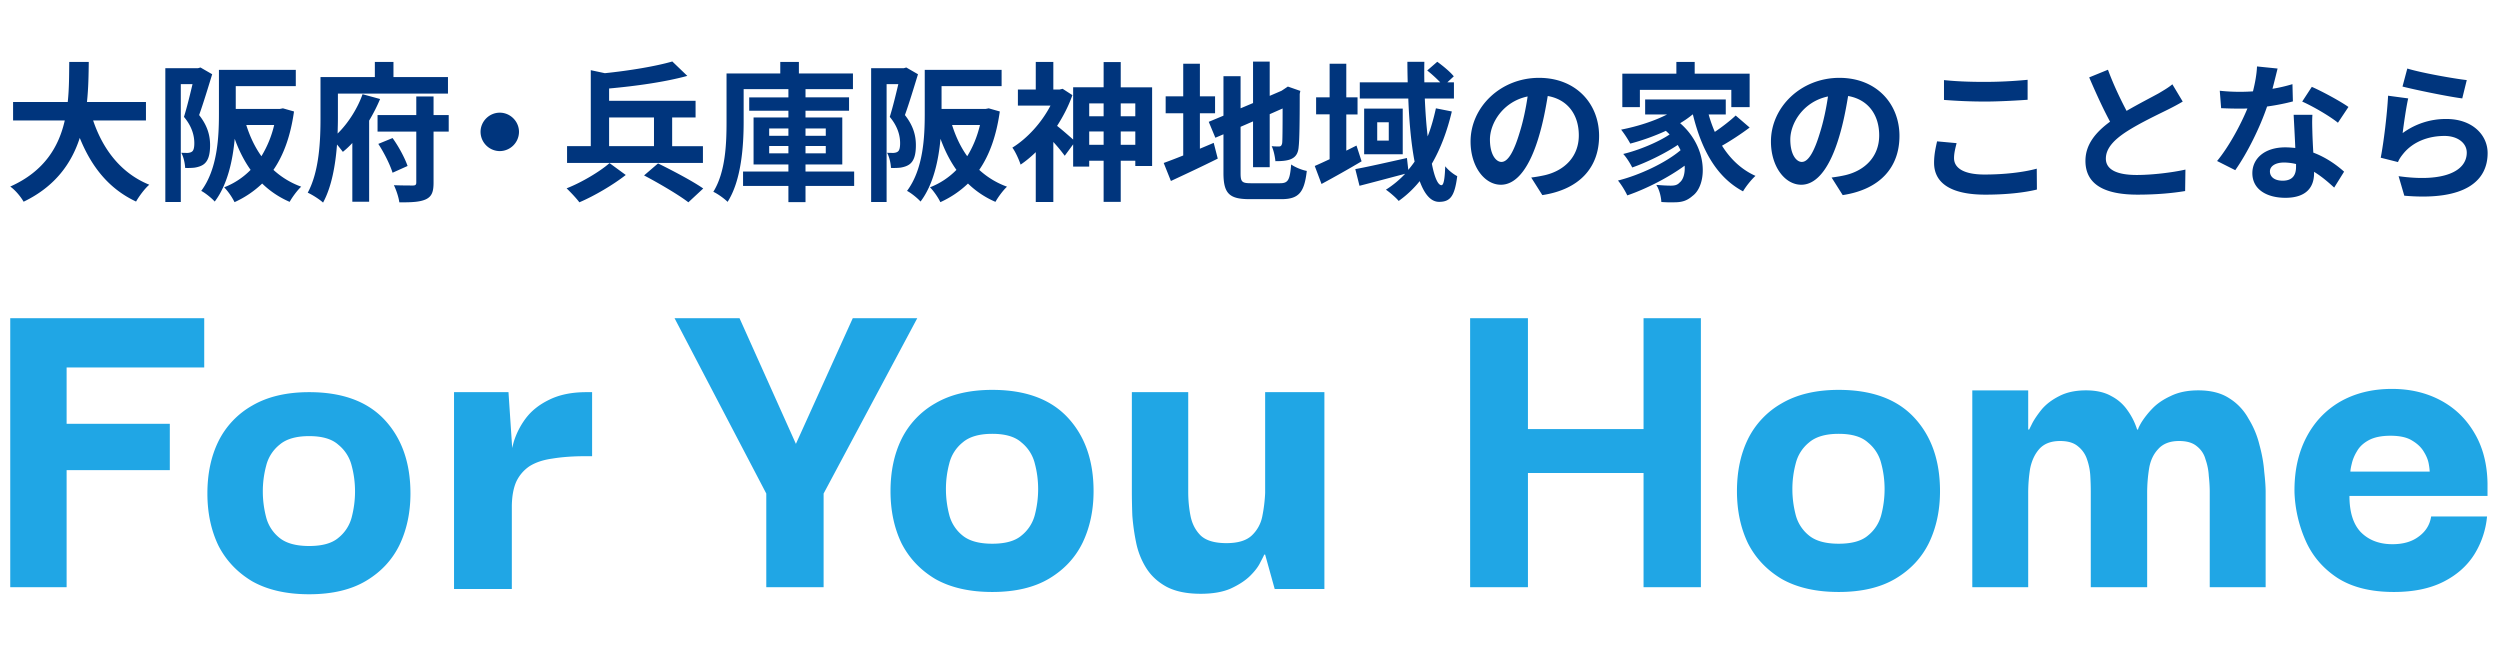 <svg xmlns="http://www.w3.org/2000/svg" width="244" height="64" fill="none" viewBox="0 0 244 64">
  <path fill="#00357D" d="m234.484 8.447.469-1.758c1.377.425 4.528.981 5.803 1.128l-.44 1.788c-1.465-.19-4.704-.865-5.832-1.158Zm.557 1.158c-.191.806-.44 2.55-.542 3.385a7.116 7.116 0 0 1 4.264-1.378c2.549 0 4.029 1.568 4.029 3.327 0 2.652-2.095 4.689-8.132 4.161l-.557-1.905c4.352.616 6.653-.454 6.653-2.3 0-.938-.894-1.627-2.169-1.627-1.641 0-3.092.6-4 1.7-.264.322-.425.557-.543.85l-1.685-.425c.279-1.422.63-4.25.718-6.052l1.964.264Zm-5.833.835-1.025 1.539c-.836-.674-2.491-1.627-3.488-2.066l.938-1.436c1.04.454 2.843 1.436 3.575 1.963Zm-5.465-2.227.044 1.685c-.66.176-1.554.366-2.521.498-.688 2.037-1.934 4.557-3.106 6.213l-1.773-.894c1.172-1.42 2.315-3.56 2.96-5.128-.249.014-.499.014-.748.014-.6 0-1.187-.014-1.817-.044l-.132-1.7a18.464 18.464 0 0 0 3.239.06c.205-.807.366-1.686.395-2.433l2.008.205c-.117.469-.293 1.202-.498 1.978a15.364 15.364 0 0 0 1.949-.454Zm.351 8.074v-.278a5.137 5.137 0 0 0-1.172-.147c-.835 0-1.377.352-1.377.865 0 .542.454.908 1.245.908.982 0 1.304-.571 1.304-1.348Zm-.234-5.085h1.832c-.044.616-.015 1.216 0 1.861.014.41.043 1.114.087 1.832 1.246.469 2.272 1.201 3.004 1.86l-.967 1.554c-.513-.469-1.172-1.055-1.963-1.539v.132c0 1.348-.733 2.404-2.799 2.404-1.802 0-3.224-.806-3.224-2.404 0-1.421 1.187-2.52 3.209-2.52.337 0 .674.03.982.059-.044-1.085-.117-2.36-.161-3.239Zm-11.837-2.975 1.011 1.686c-.439.263-.908.512-1.436.776-.908.454-2.725 1.304-4.044 2.154-1.216.792-2.022 1.627-2.022 2.638 0 1.04 1.011 1.597 3.018 1.597 1.495 0 3.459-.234 4.748-.527l-.029 2.095c-1.231.205-2.77.352-4.66.352-2.887 0-5.07-.806-5.07-3.297 0-1.612 1.011-2.8 2.403-3.825-.674-1.245-1.377-2.784-2.037-4.323l1.832-.747c.557 1.51 1.231 2.901 1.817 4.015 1.187-.689 2.447-1.333 3.136-1.714.542-.323.967-.572 1.333-.88Zm-22.29 1.524V7.817c1.084.117 2.432.176 3.956.176a44.4 44.4 0 0 0 4.206-.205v1.949c-1.011.073-2.814.175-4.191.175a52.2 52.2 0 0 1-3.971-.16Zm-.674 4.045 1.905.175c-.132.528-.25.982-.25 1.466 0 .923.88 1.597 2.975 1.597 1.964 0 3.81-.22 5.099-.572l.015 2.037c-1.26.308-3.004.499-5.041.499-3.326 0-4.996-1.114-4.996-3.107 0-.85.175-1.553.293-2.095Zm-13.197 2.007c.601 0 1.187-.908 1.773-2.872.337-1.07.601-2.315.777-3.516-2.403.498-3.678 2.608-3.678 4.205 0 1.466.586 2.184 1.128 2.184Zm3.986 3.239-1.084-1.715c.556-.073.967-.146 1.348-.234 1.861-.44 3.297-1.773 3.297-3.883 0-2.008-1.085-3.502-3.033-3.84-.206 1.232-.455 2.58-.865 3.943-.865 2.93-2.125 4.718-3.707 4.718-1.598 0-2.96-1.773-2.96-4.22 0-3.341 2.916-6.213 6.682-6.213 3.59 0 5.861 2.505 5.861 5.67 0 3.048-1.876 5.217-5.539 5.774ZM160.053 8.77v1.685h-1.714V7.187h5.275V6.044h1.788v1.143h5.363v3.268h-1.788V8.77h-8.924Zm9.349 2.505 1.363 1.173c-.835.63-1.846 1.29-2.696 1.773.806 1.29 1.89 2.33 3.267 2.945-.381.337-.937 1.026-1.216 1.51-2.608-1.392-4.059-4.089-4.894-7.503h-.029a9.511 9.511 0 0 1-1.216.85c2.769 2.403 2.652 6.052 1.201 7.107-.542.469-1.026.615-1.788.615-.366.015-.82 0-1.245-.03-.029-.483-.176-1.186-.498-1.67.556.044 1.025.074 1.406.074.367 0 .645-.044.88-.308.337-.264.542-.865.483-1.641-1.597 1.172-3.766 2.271-5.597 2.901-.206-.44-.587-1.07-.909-1.45 2.11-.528 4.66-1.73 6.11-2.96a5.4 5.4 0 0 0-.278-.513c-1.245.835-3.048 1.714-4.44 2.198-.19-.381-.557-.982-.879-1.32 1.48-.35 3.429-1.157 4.528-1.904a8.298 8.298 0 0 0-.367-.352 21.842 21.842 0 0 1-3.472 1.246 10.39 10.39 0 0 0-.894-1.363c1.568-.308 3.194-.82 4.484-1.48h-2.14V9.708h7.869v1.465h-1.67c.161.586.366 1.158.6 1.7.733-.498 1.51-1.1 2.037-1.598Zm-22.856 4.528c.601 0 1.187-.908 1.773-2.872.337-1.07.601-2.315.777-3.516-2.404.498-3.678 2.608-3.678 4.205 0 1.466.586 2.184 1.128 2.184Zm3.986 3.239-1.085-1.715a13.79 13.79 0 0 0 1.348-.234c1.861-.44 3.297-1.773 3.297-3.883 0-2.008-1.084-3.502-3.033-3.84-.205 1.232-.454 2.58-.864 3.943-.865 2.93-2.125 4.718-3.708 4.718-1.597 0-2.96-1.773-2.96-4.22 0-3.341 2.916-6.213 6.682-6.213 3.59 0 5.862 2.505 5.862 5.67 0 3.048-1.876 5.217-5.539 5.774Zm-18.138-4.836.498 1.539a114.683 114.683 0 0 1-3.912 2.212l-.66-1.758c.411-.176.909-.41 1.451-.66v-4.381h-1.319V9.502h1.319V6.22h1.627v3.282h1.098v1.67h-1.098v3.532l.996-.498Zm7.751-3.634 1.554.308c-.455 1.92-1.099 3.634-1.949 5.099.249 1.304.586 2.095.938 2.095.205 0 .322-.542.366-1.846.322.41.806.777 1.172.967-.249 1.95-.674 2.506-1.773 2.506-.82 0-1.436-.777-1.89-2.022a10.256 10.256 0 0 1-2.052 1.934c-.234-.293-.879-.85-1.245-1.099a9.636 9.636 0 0 0 1.876-1.553c-1.554.41-3.195.85-4.455 1.172l-.41-1.627c1.275-.234 3.194-.674 5.04-1.084l.132 1.158c.22-.264.425-.528.616-.806-.337-1.744-.528-3.883-.616-6.155h-4.733V8.037h4.675c-.015-.674-.03-1.334-.03-2.008h1.656a47.983 47.983 0 0 0 0 2.008h1.553a13.83 13.83 0 0 0-1.274-1.158l.981-.85c.572.41 1.275.997 1.612 1.422l-.63.586h.645v1.582h-2.843c.059 1.334.147 2.58.279 3.693.337-.85.586-1.758.805-2.74Zm-4.601 3.15v-1.787h-1.128v1.787h1.128Zm-2.403-3.12h3.766v4.454h-3.766V10.6Zm-16.031.454v3.458c.454-.19.908-.38 1.348-.571l.395 1.538c-1.553.777-3.223 1.554-4.572 2.184l-.703-1.759a62.2 62.2 0 0 0 1.905-.732v-4.118h-1.714V9.4h1.714V6.22h1.627V9.4h1.48v1.656h-1.48Zm4.996 6.828h2.828c.806 0 .953-.337 1.085-1.831.366.264 1.04.542 1.524.63-.235 2.051-.748 2.755-2.462 2.755h-3.121c-1.978 0-2.55-.543-2.55-2.565v-3.766l-.791.337-.645-1.553 1.436-.6V7.435h1.671v3.136l1.216-.513V6.015h1.626v3.341l1.158-.498.308-.205.307-.205 1.217.425-.059.293c0 2.784-.029 4.542-.103 5.143-.044.674-.307 1.026-.747 1.216-.425.19-1.055.205-1.524.205-.044-.44-.176-1.099-.366-1.465.249.03.571.03.703.03.176 0 .264-.06.323-.323.029-.234.043-1.304.043-3.385l-1.26.557v5.173h-1.626v-4.47l-1.216.528v4.513c0 .864.131.996 1.025.996Zm-12.722-3.751h1.422v-1.304h-1.422v1.304Zm-3.077 0h1.407v-1.304h-1.407v1.304Zm1.407-4.044h-1.407v1.26h1.407v-1.26Zm3.092 0h-1.422v1.26h1.422v-1.26Zm-1.422-1.568h3.063v7.678h-1.641v-.513h-1.422v4.015h-1.67v-4.015h-1.407v.572h-1.568v-2.169l-.82 1.114a16.39 16.39 0 0 0-1.114-1.348v5.86h-1.714v-4.864c-.484.469-.982.88-1.48 1.216-.147-.469-.543-1.333-.806-1.656 1.45-.893 2.857-2.432 3.722-4.103h-3.18V8.74h1.744V6.044h1.714V8.74h.601l.308-.073.952.616c-.366 1.055-.894 2.066-1.495 3.004.44.337 1.173.981 1.568 1.333v-5.1h2.975V6.06h1.67v2.46ZM88.452 6.586l1.143.66c-.38 1.245-.864 2.842-1.275 3.985.88 1.114 1.07 2.096 1.07 2.946 0 .938-.19 1.553-.645 1.875-.234.162-.513.25-.85.308-.249.03-.6.044-.937.03-.015-.41-.147-1.07-.381-1.48.263.014.454.014.644.014.162-.015.293-.044.41-.132.162-.117.22-.41.22-.82 0-.675-.19-1.583-1.01-2.565.293-.923.6-2.198.835-3.194h-1.143v11.503h-1.51V6.659h3.18l.25-.073Zm7.195 5.612h-2.726c.352 1.114.836 2.154 1.48 3.048.543-.879.968-1.89 1.246-3.048Zm.85-1.626 1.084.308c-.337 2.388-1.01 4.25-2.007 5.7a8.047 8.047 0 0 0 2.71 1.641c-.38.352-.879 1.026-1.128 1.48a8.85 8.85 0 0 1-2.681-1.788 9.59 9.59 0 0 1-2.696 1.817c-.206-.44-.66-1.099-1.011-1.45a7.262 7.262 0 0 0 2.579-1.7c-.63-.88-1.143-1.905-1.554-3.033-.19 2.124-.703 4.483-1.949 6.125-.263-.308-.952-.865-1.318-1.04 1.597-2.14 1.729-5.276 1.729-7.533V6.822h7.502v1.582h-5.861v2.227h4.308l.293-.058Zm-21.425 4.396h1.876v-.718h-1.876v.718Zm0-2.432v.718h1.876v-.718h-1.876Zm5.524 0h-1.978v.718h1.978v-.718Zm0 2.432v-.718h-1.978v.718h1.978Zm2.77 1.773v1.407h-4.748v1.583h-1.67v-1.583h-4.426v-1.407h4.426v-.688h-3.4v-4.587h3.4v-.66h-3.825V9.503h3.825v-.805H72.58v3.209c0 2.33-.22 5.7-1.568 7.795-.293-.307-.996-.806-1.392-.982 1.202-1.934 1.29-4.733 1.29-6.813V7.173h5.245V6.044h1.817v1.129h5.276v1.524h-4.63v.805h4.249v1.305h-4.25v.659h3.59v4.587h-3.59v.688h4.748Zm-23.918-5.275v2.799h4.381v-2.8h-4.381Zm9.158 2.799v1.64H55.345v-1.64h2.315V6.85l1.377.293c2.418-.25 4.968-.674 6.58-1.143l1.465 1.407c-2.183.6-5.04.996-7.634 1.23V9.84h8.44v1.627h-2.286v2.799h3.004Zm-9.114 1.655 1.582 1.158c-1.216.953-3.048 2.037-4.528 2.667-.293-.396-.85-.982-1.245-1.363 1.465-.571 3.253-1.64 4.19-2.462Zm3.37 1.202 1.363-1.172c1.348.66 3.385 1.729 4.41 2.447l-1.45 1.348c-.924-.718-2.902-1.876-4.323-2.623Zm-15.96-4.25c0-1.025.85-1.875 1.876-1.875 1.026 0 1.876.85 1.876 1.875a1.89 1.89 0 0 1-1.876 1.876 1.889 1.889 0 0 1-1.876-1.876ZM35.384 9.195l1.714.469c-.293.703-.66 1.421-1.07 2.11v7.913h-1.64v-5.73a8.8 8.8 0 0 1-.924.865c-.146-.19-.352-.455-.572-.718-.146 1.963-.512 4.117-1.362 5.67-.323-.307-1.085-.79-1.495-.967 1.143-2.11 1.246-5.158 1.246-7.297V7.524h5.304v-1.48h1.817v1.48h5.32v1.612H32.98v2.389c0 .454-.014.967-.029 1.509 1.084-1.055 1.993-2.564 2.433-3.84Zm1.538 4.85 1.392-.571c.616.85 1.202 1.963 1.466 2.725l-1.466.66c-.234-.763-.82-1.95-1.392-2.814Zm6.873-2.813v1.612h-1.48v4.982c0 .908-.176 1.348-.748 1.626-.571.264-1.406.308-2.593.293-.059-.469-.293-1.187-.528-1.67.777.03 1.597.03 1.861.03.234 0 .322-.074.322-.294v-4.967h-3.78v-1.612h3.78V9.415h1.686v1.817h1.48ZM19.566 6.586l1.143.66c-.381 1.245-.865 2.842-1.275 3.985.879 1.114 1.07 2.096 1.07 2.946 0 .938-.191 1.553-.645 1.875-.235.162-.513.25-.85.308-.25.03-.601.044-.938.03-.015-.41-.147-1.07-.381-1.48.264.014.454.014.645.014.16-.015.293-.044.41-.132.161-.117.22-.41.22-.82 0-.675-.19-1.583-1.011-2.565.293-.923.6-2.198.835-3.194h-1.143v11.503h-1.51V6.659h3.18l.25-.073Zm7.194 5.612h-2.725c.352 1.114.835 2.154 1.48 3.048a10.38 10.38 0 0 0 1.245-3.048Zm.85-1.626 1.085.308c-.337 2.388-1.012 4.25-2.008 5.7a8.046 8.046 0 0 0 2.71 1.641c-.38.352-.878 1.026-1.127 1.48a8.85 8.85 0 0 1-2.682-1.788 9.59 9.59 0 0 1-2.696 1.817 6.135 6.135 0 0 0-1.011-1.45 7.262 7.262 0 0 0 2.579-1.7c-.63-.88-1.143-1.905-1.553-3.033-.191 2.124-.704 4.483-1.95 6.125-.263-.308-.952-.865-1.318-1.04 1.597-2.14 1.729-5.276 1.729-7.533V6.822h7.502v1.582h-5.86v2.227h4.307l.293-.058ZM14.246 11.76H9.09c.967 2.857 2.74 5.157 5.48 6.27-.44.367-1.011 1.144-1.29 1.642-2.652-1.246-4.352-3.385-5.495-6.213-.79 2.447-2.373 4.733-5.48 6.228-.278-.484-.791-1.114-1.304-1.48 3.356-1.495 4.748-3.928 5.32-6.448H1.277V9.957h5.334c.147-1.378.132-2.711.147-3.913h1.905c-.015 1.202-.03 2.55-.176 3.913h5.758v1.802Z"/>
  <path fill="#20A6E5" d="M233.642 57.777c-2.269 0-4.119-.467-5.549-1.4-1.399-.932-2.425-2.144-3.077-3.636a12.752 12.752 0 0 1-1.073-4.663c-.031-2.021.342-3.793 1.119-5.316.777-1.523 1.881-2.705 3.311-3.544 1.461-.84 3.155-1.26 5.083-1.26 1.772 0 3.357.374 4.756 1.12 1.399.746 2.502 1.819 3.311 3.217.808 1.368 1.228 3 1.259 4.897v1.213h-13.476c0 1.584.373 2.766 1.119 3.543.777.777 1.803 1.166 3.077 1.166 1.057 0 1.912-.249 2.565-.746.684-.498 1.088-1.15 1.212-1.959h5.456a8.455 8.455 0 0 1-1.259 3.73c-.715 1.12-1.725 2.006-3.031 2.658-1.306.653-2.907.98-4.803.98Zm-4.243-11.751h7.74a5.74 5.74 0 0 0-.093-.746c-.062-.373-.217-.762-.466-1.166-.249-.435-.637-.808-1.166-1.12-.497-.31-1.197-.465-2.098-.465-.871 0-1.57.14-2.099.42-.528.28-.917.637-1.165 1.072-.249.404-.42.808-.513 1.212-.094.373-.14.638-.14.793ZM192.496 57.31V38.1h5.456v3.823h.093l.326-.653c.218-.404.529-.855.933-1.352.435-.498.995-.917 1.679-1.26.715-.372 1.585-.559 2.611-.559.995 0 1.819.187 2.471.56a4.31 4.31 0 0 1 1.586 1.399c.404.56.715 1.181.932 1.865h.094c0-.093.108-.327.326-.7a8.487 8.487 0 0 1 1.026-1.305c.466-.498 1.072-.917 1.818-1.26.746-.372 1.648-.559 2.705-.559 1.212 0 2.207.249 2.984.746a5.382 5.382 0 0 1 1.912 2.005 8.835 8.835 0 0 1 1.073 2.565c.248.902.404 1.772.466 2.611.093.809.14 1.477.14 2.005v9.28h-5.456v-9.326c0-.466-.031-.98-.093-1.539a5.835 5.835 0 0 0-.327-1.632 2.388 2.388 0 0 0-.839-1.26c-.404-.341-.979-.512-1.725-.512-.902 0-1.586.264-2.052.793-.466.497-.762 1.134-.886 1.912a15.07 15.07 0 0 0-.186 2.378v9.186h-5.503v-9.326c0-.466-.015-.98-.046-1.539a5.835 5.835 0 0 0-.327-1.632 2.664 2.664 0 0 0-.886-1.26c-.404-.341-.979-.512-1.725-.512-.902 0-1.585.264-2.052.793-.435.497-.73 1.134-.886 1.912a15.07 15.07 0 0 0-.186 2.378v9.186h-5.456Zm-13.037.467c-2.207 0-4.056-.42-5.548-1.26-1.462-.87-2.565-2.035-3.311-3.497-.715-1.492-1.073-3.186-1.073-5.082 0-1.928.358-3.622 1.073-5.083a8.162 8.162 0 0 1 3.311-3.497c1.492-.87 3.341-1.306 5.548-1.306 3.233 0 5.689.902 7.368 2.705 1.679 1.803 2.518 4.197 2.518 7.18 0 1.866-.358 3.545-1.073 5.037-.715 1.461-1.803 2.627-3.264 3.497-1.461.87-3.31 1.306-5.549 1.306Zm0-4.71c1.275 0 2.223-.264 2.845-.793a3.78 3.78 0 0 0 1.305-2.005 9.98 9.98 0 0 0 .327-2.518c0-.87-.109-1.71-.327-2.518a3.786 3.786 0 0 0-1.305-2.051c-.622-.56-1.57-.84-2.845-.84-1.274 0-2.238.28-2.891.84a3.791 3.791 0 0 0-1.305 2.051 9.627 9.627 0 0 0-.327 2.518c0 .84.109 1.679.327 2.518a3.785 3.785 0 0 0 1.305 2.005c.653.529 1.617.793 2.891.793Zm-30.332 4.243h-5.643V31.059h5.643V57.31Zm11.284-26.252h5.596V57.31h-5.596V31.058Zm3.497 15.108h-17.906v-4.29h17.906v4.29Zm-46.725 11.787c-1.367 0-2.486-.233-3.357-.7-.839-.465-1.492-1.072-1.958-1.818a7.478 7.478 0 0 1-.98-2.471 20.457 20.457 0 0 1-.373-2.658 66.132 66.132 0 0 1-.046-2.332v-9.699h5.502v9.746c0 .808.078 1.601.233 2.378.156.746.482 1.368.979 1.865.529.498 1.368.746 2.518.746 1.12 0 1.943-.248 2.472-.746a3.47 3.47 0 0 0 1.026-1.865 14.82 14.82 0 0 0 .279-2.285v-9.839h5.783v19.212h-4.85l-.933-3.357h-.093c-.031.093-.155.342-.373.746-.186.404-.513.84-.979 1.305-.466.467-1.104.886-1.912 1.26-.777.341-1.756.512-2.938.512Zm-20.337-.176c-2.207 0-4.057-.42-5.549-1.26-1.46-.87-2.564-2.035-3.31-3.497-.715-1.492-1.073-3.186-1.073-5.082 0-1.928.358-3.622 1.073-5.083a8.168 8.168 0 0 1 3.31-3.497c1.492-.87 3.342-1.306 5.55-1.306 3.232 0 5.688.902 7.367 2.705 1.678 1.803 2.518 4.197 2.518 7.18 0 1.866-.358 3.545-1.073 5.037-.715 1.461-1.803 2.627-3.264 3.497-1.461.87-3.31 1.306-5.549 1.306Zm0-4.71c1.275 0 2.223-.264 2.845-.793a3.784 3.784 0 0 0 1.305-2.005 9.98 9.98 0 0 0 .327-2.518c0-.87-.109-1.71-.327-2.518a3.79 3.79 0 0 0-1.305-2.051c-.622-.56-1.57-.84-2.845-.84-1.274 0-2.238.28-2.89.84a3.791 3.791 0 0 0-1.306 2.051 9.644 9.644 0 0 0-.327 2.518c0 .84.109 1.679.327 2.518a3.785 3.785 0 0 0 1.305 2.005c.653.529 1.617.793 2.891.793Zm-22.057-4.896-8.953-17.113h6.342l5.502 12.264 5.549-12.264h6.295l-9.14 17.113H74.79Zm0 9.14v-9.746h5.595v9.746H74.79Zm-30.476.176V38.275h5.315l.373 5.596-.046 4.15v9.466h-5.642Zm5.642-7.974-.14-4.29c0-.621.109-1.32.326-2.098a7.576 7.576 0 0 1 1.166-2.285c.56-.746 1.321-1.352 2.285-1.819.995-.497 2.207-.746 3.637-.746h.56v6.249h-.607c-1.243 0-2.331.078-3.264.233-.901.124-1.647.373-2.238.746a3.73 3.73 0 0 0-1.306 1.539c-.28.653-.42 1.477-.42 2.471ZM30.174 58c-2.207 0-4.056-.42-5.549-1.259-1.46-.87-2.564-2.036-3.31-3.497-.715-1.492-1.073-3.187-1.073-5.083 0-1.927.358-3.622 1.073-5.083a8.166 8.166 0 0 1 3.31-3.497c1.492-.87 3.342-1.306 5.55-1.306 3.232 0 5.688.902 7.367 2.705 1.678 1.803 2.518 4.197 2.518 7.181 0 1.865-.358 3.544-1.073 5.036-.715 1.461-1.803 2.627-3.264 3.497-1.46.87-3.31 1.306-5.549 1.306Zm0-4.71c1.275 0 2.223-.264 2.845-.792a3.786 3.786 0 0 0 1.305-2.005c.218-.84.327-1.68.327-2.519 0-.87-.109-1.71-.327-2.518a3.791 3.791 0 0 0-1.305-2.051c-.622-.56-1.57-.84-2.845-.84-1.274 0-2.238.28-2.89.84a3.79 3.79 0 0 0-1.306 2.051 9.644 9.644 0 0 0-.327 2.518c0 .84.109 1.68.327 2.519a3.785 3.785 0 0 0 1.305 2.005c.653.528 1.617.792 2.891.792ZM6.502 57.31H1V31.059h18.932v4.803H6.502v5.502h10.072v4.523H6.502v11.425Z"/>
</svg>
